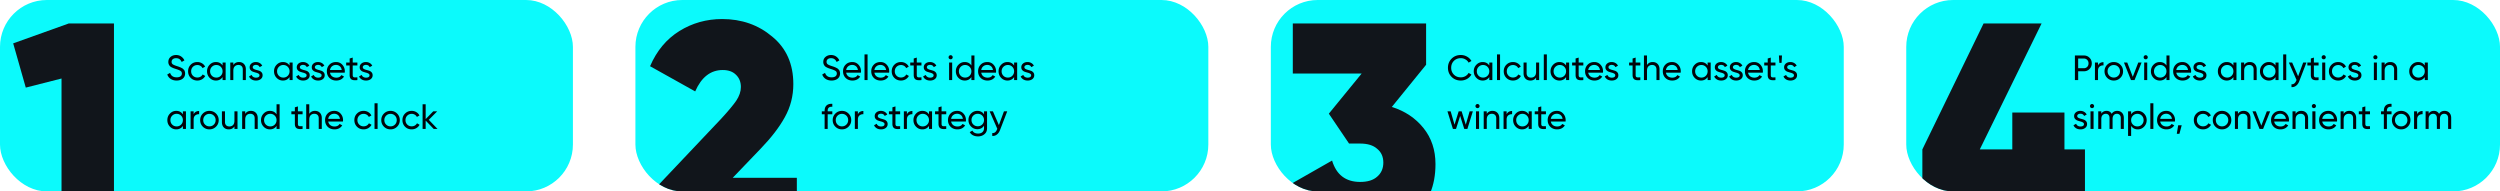 <svg xmlns="http://www.w3.org/2000/svg" width="1280" height="98" fill="none"><g clip-path="url(#a)"><rect width="293.333" height="98" fill="#0BFAFC" rx="24"/><path fill="#11151B" d="M35.25 12h23.1v105H31.5V40.2l-18.3 4.65L6.75 22.2z"/><path fill="#01050B" d="M90.418 41.234q-1.764 0-3.024-.828a4.4 4.4 0 0 1-1.746-2.268l1.44-.828q.738 2.286 3.366 2.286 1.296 0 1.98-.522.684-.54.684-1.422 0-.9-.684-1.35t-2.286-.954q-.792-.252-1.206-.396a15 15 0 0 1-1.044-.468q-.612-.324-.918-.648a3.6 3.6 0 0 1-.558-.882 3.05 3.05 0 0 1-.234-1.224q0-1.638 1.152-2.592 1.152-.972 2.808-.972 1.494 0 2.592.756a4.7 4.7 0 0 1 1.674 1.998l-1.404.81q-.81-1.944-2.862-1.944-1.026 0-1.656.504t-.63 1.368q0 .828.594 1.26t2.052.9q.522.162.738.234t.666.252q.468.18.684.288t.576.306q.378.198.558.378t.414.45q.252.252.36.522t.18.63q.09.342.09.738 0 1.656-1.206 2.646-1.206.972-3.15.972m10.617 0q-2.034 0-3.384-1.35-1.35-1.368-1.35-3.384t1.35-3.366q1.35-1.368 3.384-1.368 1.332 0 2.394.648 1.062.63 1.584 1.71l-1.314.756a2.65 2.65 0 0 0-1.062-1.152 3 3 0 0 0-1.602-.432q-1.35 0-2.268.918-.9.918-.9 2.286 0 1.35.9 2.268.918.918 2.268.918.9 0 1.62-.414.72-.432 1.098-1.152l1.332.774a4.44 4.44 0 0 1-1.656 1.71q-1.08.63-2.394.63M113.96 32h1.566v9h-1.566v-1.548q-1.17 1.782-3.402 1.782-1.89 0-3.222-1.368-1.332-1.386-1.332-3.366t1.332-3.348q1.332-1.386 3.222-1.386 2.232 0 3.402 1.782zm-3.204 7.722q1.368 0 2.286-.918.918-.936.918-2.304t-.918-2.286q-.918-.936-2.286-.936-1.35 0-2.268.936-.918.918-.918 2.286t.918 2.304q.918.918 2.268.918m11.625-7.956q1.584 0 2.538 1.008.954.99.954 2.7V41h-1.566v-5.436q0-1.098-.594-1.692-.594-.612-1.638-.612-1.17 0-1.89.738-.72.72-.72 2.232V41h-1.566v-9h1.566v1.296q.954-1.53 2.916-1.53m7.028 2.664q0 .522.522.846.522.306 1.26.504.738.18 1.476.432.738.234 1.26.828.522.576.522 1.494 0 1.224-.954 1.962-.936.738-2.412.738-1.314 0-2.25-.576t-1.332-1.53l1.35-.774a1.9 1.9 0 0 0 .81 1.026q.594.378 1.422.378.774 0 1.278-.288.504-.306.504-.936 0-.522-.522-.828a4.3 4.3 0 0 0-1.26-.504 23 23 0 0 1-1.476-.45 2.97 2.97 0 0 1-1.26-.828q-.522-.576-.522-1.476 0-1.17.9-1.926.918-.756 2.286-.756 1.098 0 1.944.504.864.486 1.296 1.368l-1.314.738q-.486-1.152-1.926-1.152-.666 0-1.134.324-.468.306-.468.882M148.255 32h1.566v9h-1.566v-1.548q-1.17 1.782-3.402 1.782-1.89 0-3.222-1.368-1.332-1.386-1.332-3.366t1.332-3.348q1.332-1.386 3.222-1.386 2.232 0 3.402 1.782zm-3.204 7.722q1.368 0 2.286-.918.918-.936.918-2.304t-.918-2.286q-.918-.936-2.286-.936-1.35 0-2.268.936-.918.918-.918 2.286t.918 2.304q.918.918 2.268.918m8.475-5.292q0 .522.522.846.522.306 1.26.504.738.18 1.476.432.738.234 1.26.828.522.576.522 1.494 0 1.224-.954 1.962-.936.738-2.412.738-1.314 0-2.25-.576t-1.332-1.53l1.35-.774a1.9 1.9 0 0 0 .81 1.026q.594.378 1.422.378.774 0 1.278-.288.504-.306.504-.936 0-.522-.522-.828a4.3 4.3 0 0 0-1.26-.504 23 23 0 0 1-1.476-.45 2.97 2.97 0 0 1-1.26-.828q-.522-.576-.522-1.476 0-1.17.9-1.926.918-.756 2.286-.756 1.098 0 1.944.504.864.486 1.296 1.368l-1.314.738q-.486-1.152-1.926-1.152-.666 0-1.134.324-.468.306-.468.882m7.682 0q0 .522.522.846.522.306 1.26.504.738.18 1.476.432.738.234 1.26.828.522.576.522 1.494 0 1.224-.954 1.962-.936.738-2.412.738-1.314 0-2.25-.576t-1.332-1.53l1.35-.774a1.9 1.9 0 0 0 .81 1.026q.594.378 1.422.378.774 0 1.278-.288.504-.306.504-.936 0-.522-.522-.828a4.3 4.3 0 0 0-1.26-.504 23 23 0 0 1-1.476-.45 2.97 2.97 0 0 1-1.26-.828q-.522-.576-.522-1.476 0-1.17.9-1.926.918-.756 2.286-.756 1.098 0 1.944.504.864.486 1.296 1.368l-1.314.738q-.486-1.152-1.926-1.152-.666 0-1.134.324-.468.306-.468.882m7.746 2.79q.234 1.206 1.098 1.872.882.666 2.16.666 1.782 0 2.592-1.314l1.332.756q-1.314 2.034-3.96 2.034-2.142 0-3.492-1.332-1.332-1.35-1.332-3.402 0-2.034 1.314-3.384t3.402-1.35q1.98 0 3.222 1.404 1.26 1.386 1.26 3.348 0 .342-.054.702zm3.114-3.978q-1.26 0-2.088.72-.828.702-1.026 1.89h6.012q-.198-1.278-1.008-1.944a2.9 2.9 0 0 0-1.89-.666m10.914.27h-2.394v4.878q0 .666.252.954.27.27.81.288.54 0 1.332-.036V41q-2.052.27-3.006-.324-.954-.612-.954-2.286v-4.878h-1.782V32h1.782v-2.052l1.566-.468V32h2.394zm2.765.918q0 .522.522.846.522.306 1.26.504.738.18 1.476.432.738.234 1.26.828.522.576.522 1.494 0 1.224-.954 1.962-.936.738-2.412.738-1.314 0-2.25-.576t-1.332-1.53l1.35-.774a1.9 1.9 0 0 0 .81 1.026q.594.378 1.422.378.774 0 1.278-.288.504-.306.504-.936 0-.522-.522-.828a4.3 4.3 0 0 0-1.26-.504 23 23 0 0 1-1.476-.45 2.97 2.97 0 0 1-1.26-.828q-.522-.576-.522-1.476 0-1.17.9-1.926.918-.756 2.286-.756 1.098 0 1.944.504.864.486 1.296 1.368l-1.314.738q-.486-1.152-1.926-1.152-.666 0-1.134.324-.468.306-.468.882M93.64 57h1.566v9H93.64v-1.548q-1.17 1.782-3.402 1.782-1.89 0-3.222-1.368-1.332-1.386-1.332-3.366t1.332-3.348q1.332-1.386 3.222-1.386 2.232 0 3.402 1.782zm-3.204 7.722q1.368 0 2.286-.918.918-.936.918-2.304t-.918-2.286q-.918-.936-2.286-.936-1.35 0-2.268.936-.918.918-.918 2.286t.918 2.304q.918.918 2.268.918m8.709-6.21q.774-1.674 2.808-1.674v1.638q-1.152-.054-1.98.612t-.828 2.142V66h-1.566v-9h1.566zm11.444 6.354q-1.386 1.368-3.366 1.368t-3.366-1.368q-1.368-1.368-1.368-3.366t1.368-3.366q1.386-1.368 3.366-1.368t3.366 1.368 1.386 3.366-1.386 3.366m-3.366-.162q1.35 0 2.268-.918t.918-2.286-.918-2.286-2.268-.918q-1.332 0-2.25.918t-.918 2.286.918 2.286 2.25.918M120.031 57h1.566v9h-1.566v-1.296q-.954 1.53-2.916 1.53-1.584 0-2.538-.99-.954-1.008-.954-2.718V57h1.566v5.436q0 1.098.594 1.71.594.594 1.638.594 1.17 0 1.89-.72.72-.738.72-2.25zm8.432-.234q1.584 0 2.538 1.008.954.99.954 2.7V66h-1.566v-5.436q0-1.098-.594-1.692-.594-.612-1.638-.612-1.17 0-1.89.738-.72.72-.72 2.232V66h-1.566v-9h1.566v1.296q.954-1.53 2.916-1.53m13.13-3.366h1.566V66h-1.566v-1.548q-1.17 1.782-3.402 1.782-1.89 0-3.222-1.368-1.332-1.386-1.332-3.366t1.332-3.348q1.332-1.386 3.222-1.386 2.232 0 3.402 1.782zm-3.204 11.322q1.368 0 2.286-.918.918-.936.918-2.304t-.918-2.286q-.918-.936-2.286-.936-1.35 0-2.268.936-.918.918-.918 2.286t.918 2.304q.918.918 2.268.918m16.539-6.21h-2.394v4.878q0 .666.252.954.27.27.81.288.54 0 1.332-.036V66q-2.052.27-3.006-.324-.954-.612-.954-2.286v-4.878h-1.782V57h1.782v-2.052l1.566-.468V57h2.394zm6.336-1.746q1.584 0 2.538 1.008.954.99.954 2.7V66h-1.566v-5.436q0-1.098-.594-1.692-.594-.612-1.638-.612-1.17 0-1.89.738-.72.72-.72 2.232V66h-1.566V53.4h1.566v4.896q.954-1.53 2.916-1.53m6.776 5.454q.234 1.206 1.098 1.872.882.666 2.16.666 1.782 0 2.592-1.314l1.332.756q-1.314 2.034-3.96 2.034-2.142 0-3.492-1.332-1.332-1.35-1.332-3.402 0-2.034 1.314-3.384t3.402-1.35q1.98 0 3.222 1.404 1.26 1.386 1.26 3.348 0 .342-.054.702zm3.114-3.978q-1.26 0-2.088.72-.828.702-1.026 1.89h6.012q-.198-1.278-1.008-1.944a2.9 2.9 0 0 0-1.89-.666m15.012 7.992q-2.034 0-3.384-1.35-1.35-1.368-1.35-3.384t1.35-3.366q1.35-1.368 3.384-1.368 1.332 0 2.394.648 1.062.63 1.584 1.71l-1.314.756a2.65 2.65 0 0 0-1.062-1.152 3 3 0 0 0-1.602-.432q-1.35 0-2.268.918-.9.918-.9 2.286 0 1.35.9 2.268.918.918 2.268.918.9 0 1.62-.414.72-.432 1.098-1.152l1.332.774a4.44 4.44 0 0 1-1.656 1.71q-1.08.63-2.394.63m5.596-.234V52.86h1.566V66zm11.551-1.134q-1.386 1.368-3.366 1.368t-3.366-1.368q-1.368-1.368-1.368-3.366t1.368-3.366q1.386-1.368 3.366-1.368t3.366 1.368 1.386 3.366-1.386 3.366m-3.366-.162q1.35 0 2.268-.918t.918-2.286-.918-2.286-2.268-.918q-1.332 0-2.25.918t-.918 2.286.918 2.286 2.25.918m10.828 1.53q-2.034 0-3.384-1.35-1.35-1.368-1.35-3.384t1.35-3.366q1.35-1.368 3.384-1.368 1.332 0 2.394.648 1.062.63 1.584 1.71l-1.314.756a2.65 2.65 0 0 0-1.062-1.152 3 3 0 0 0-1.602-.432q-1.35 0-2.268.918-.9.918-.9 2.286 0 1.35.9 2.268.918.918 2.268.918.9 0 1.62-.414.72-.432 1.098-1.152l1.332.774a4.44 4.44 0 0 1-1.656 1.71q-1.08.63-2.394.63M223.986 66h-1.944l-4.104-4.266V66h-1.566V53.4h1.566v7.578L221.826 57h2.016l-4.302 4.356z"/></g><g clip-path="url(#b)"><rect width="293.333" height="98" x="325.333" fill="#0BFAFC" rx="24"/><path fill="#11151B" d="M334.483 117V97.5l34.8-36.75q5.25-5.7 7.65-9.15 2.4-3.6 2.4-7.05 0-3.9-2.55-6.3-2.4-2.4-6.75-2.4-9.3 0-14.1 10.95l-23.1-12.9q5.1-11.85 15-18t21.9-6.15q15 0 25.65 9 10.8 8.85 10.8 24.3 0 9.15-4.35 16.95-4.2 7.65-12.45 16.2l-14.25 14.85h32.85V117z"/><path fill="#01050B" d="M425.751 41.234q-1.764 0-3.024-.828a4.4 4.4 0 0 1-1.746-2.268l1.44-.828q.738 2.286 3.366 2.286 1.296 0 1.98-.522.684-.54.684-1.422 0-.9-.684-1.35t-2.286-.954q-.792-.252-1.206-.396a15 15 0 0 1-1.044-.468q-.612-.324-.918-.648a3.6 3.6 0 0 1-.558-.882 3.05 3.05 0 0 1-.234-1.224q0-1.638 1.152-2.592 1.152-.972 2.808-.972 1.494 0 2.592.756a4.7 4.7 0 0 1 1.674 1.998l-1.404.81q-.81-1.944-2.862-1.944-1.026 0-1.656.504t-.63 1.368q0 .828.594 1.26t2.052.9q.522.162.738.234t.666.252q.468.18.684.288t.576.306q.378.198.558.378t.414.45q.252.252.36.522t.18.63q.09.342.09.738 0 1.656-1.206 2.646-1.206.972-3.15.972m7.486-4.014q.234 1.206 1.098 1.872.882.666 2.16.666 1.782 0 2.592-1.314l1.332.756q-1.314 2.034-3.96 2.034-2.142 0-3.492-1.332-1.332-1.35-1.332-3.402 0-2.034 1.314-3.384t3.402-1.35q1.98 0 3.222 1.404 1.26 1.386 1.26 3.348 0 .342-.054.702zm3.114-3.978q-1.26 0-2.088.72-.828.702-1.026 1.89h6.012q-.198-1.278-1.008-1.944a2.9 2.9 0 0 0-1.89-.666M442.633 41V27.86h1.566V41zm5.053-3.78q.234 1.206 1.098 1.872.882.666 2.16.666 1.782 0 2.592-1.314l1.332.756q-1.314 2.034-3.96 2.034-2.142 0-3.492-1.332-1.332-1.35-1.332-3.402 0-2.034 1.314-3.384t3.402-1.35q1.98 0 3.222 1.404 1.26 1.386 1.26 3.348 0 .342-.054.702zm3.114-3.978q-1.26 0-2.088.72-.828.702-1.026 1.89h6.012q-.198-1.278-1.008-1.944a2.9 2.9 0 0 0-1.89-.666m10.494 7.992q-2.034 0-3.384-1.35-1.35-1.368-1.35-3.384t1.35-3.366q1.35-1.368 3.384-1.368 1.332 0 2.394.648 1.062.63 1.584 1.71l-1.314.756a2.65 2.65 0 0 0-1.062-1.152 3 3 0 0 0-1.602-.432q-1.35 0-2.268.918-.9.918-.9 2.286 0 1.35.9 2.268.918.918 2.268.918.9 0 1.62-.414.72-.432 1.098-1.152l1.332.774a4.44 4.44 0 0 1-1.656 1.71q-1.08.63-2.394.63m10.492-7.722h-2.394v4.878q0 .666.252.954.27.27.81.288.54 0 1.332-.036V41q-2.052.27-3.006-.324-.954-.612-.954-2.286v-4.878h-1.782V32h1.782v-2.052l1.566-.468V32h2.394zm2.765.918q0 .522.522.846.522.306 1.26.504.738.18 1.476.432.738.234 1.26.828.522.576.522 1.494 0 1.224-.954 1.962-.936.738-2.412.738-1.314 0-2.25-.576t-1.332-1.53l1.35-.774a1.9 1.9 0 0 0 .81 1.026q.594.378 1.422.378.774 0 1.278-.288.504-.306.504-.936 0-.522-.522-.828a4.3 4.3 0 0 0-1.26-.504 23 23 0 0 1-1.476-.45 2.97 2.97 0 0 1-1.26-.828q-.522-.576-.522-1.476 0-1.17.9-1.926.918-.756 2.286-.756 1.098 0 1.944.504.864.486 1.296 1.368l-1.314.738q-.486-1.152-1.926-1.152-.666 0-1.134.324-.468.306-.468.882m12.186-4.068q-.45 0-.756-.306a1 1 0 0 1-.306-.738q0-.432.306-.738a1 1 0 0 1 .756-.324q.432 0 .738.324.306.306.306.738t-.306.738-.738.306M485.945 41v-9h1.566v9zm11.407-12.6h1.566V41h-1.566v-1.548q-1.17 1.782-3.402 1.782-1.89 0-3.222-1.368-1.332-1.386-1.332-3.366t1.332-3.348q1.332-1.386 3.222-1.386 2.232 0 3.402 1.782zm-3.204 11.322q1.368 0 2.286-.918.918-.936.918-2.304t-.918-2.286q-.918-.936-2.286-.936-1.35 0-2.268.936-.918.918-.918 2.286t.918 2.304q.918.918 2.268.918m8.241-2.502q.234 1.206 1.098 1.872.882.666 2.16.666 1.782 0 2.592-1.314l1.332.756q-1.314 2.034-3.96 2.034-2.142 0-3.492-1.332-1.332-1.35-1.332-3.402 0-2.034 1.314-3.384t3.402-1.35q1.98 0 3.222 1.404 1.26 1.386 1.26 3.348 0 .342-.054.702zm3.114-3.978q-1.26 0-2.088.72-.828.702-1.026 1.89h6.012q-.198-1.278-1.008-1.944a2.9 2.9 0 0 0-1.89-.666M519.219 32h1.566v9h-1.566v-1.548q-1.17 1.782-3.402 1.782-1.89 0-3.222-1.368-1.332-1.386-1.332-3.366t1.332-3.348q1.332-1.386 3.222-1.386 2.232 0 3.402 1.782zm-3.204 7.722q1.368 0 2.286-.918.918-.936.918-2.304t-.918-2.286q-.918-.936-2.286-.936-1.35 0-2.268.936-.918.918-.918 2.286t.918 2.304q.918.918 2.268.918m8.475-5.292q0 .522.522.846.522.306 1.26.504.738.18 1.476.432.738.234 1.26.828.522.576.522 1.494 0 1.224-.954 1.962-.936.738-2.412.738-1.314 0-2.25-.576t-1.332-1.53l1.35-.774a1.9 1.9 0 0 0 .81 1.026q.594.378 1.422.378.774 0 1.278-.288.504-.306.504-.936 0-.522-.522-.828a4.3 4.3 0 0 0-1.26-.504 23 23 0 0 1-1.476-.45 2.97 2.97 0 0 1-1.26-.828q-.522-.576-.522-1.476 0-1.17.9-1.926.918-.756 2.286-.756 1.098 0 1.944.504.864.486 1.296 1.368l-1.314.738q-.486-1.152-1.926-1.152-.666 0-1.134.324-.468.306-.468.882m-98.343 20.248q-2.376-.198-2.376 2.052V57h2.376v1.512h-2.376V66h-1.566v-7.488h-1.44V57h1.44v-.27q0-1.818 1.008-2.754 1.026-.936 2.934-.81zm8.297 10.188q-1.386 1.368-3.366 1.368t-3.366-1.368q-1.368-1.368-1.368-3.366t1.368-3.366q1.386-1.368 3.366-1.368t3.366 1.368 1.386 3.366-1.386 3.366m-3.366-.162q1.35 0 2.268-.918t.918-2.286-.918-2.286-2.268-.918q-1.332 0-2.25.918t-.918 2.286.918 2.286 2.25.918m8.164-6.192q.774-1.674 2.808-1.674v1.638q-1.152-.054-1.98.612t-.828 2.142V66h-1.566v-9h1.566zm10.19.918q0 .522.522.846.522.306 1.26.504.738.18 1.476.432.738.234 1.26.828.522.576.522 1.494 0 1.224-.954 1.962-.936.738-2.412.738-1.314 0-2.25-.576t-1.332-1.53l1.35-.774a1.9 1.9 0 0 0 .81 1.026q.594.378 1.422.378.774 0 1.278-.288.504-.306.504-.936 0-.522-.522-.828a4.3 4.3 0 0 0-1.26-.504 23 23 0 0 1-1.476-.45 2.97 2.97 0 0 1-1.26-.828q-.522-.576-.522-1.476 0-1.17.9-1.926.918-.756 2.286-.756 1.098 0 1.944.504.864.486 1.296 1.368l-1.314.738q-.486-1.152-1.926-1.152-.666 0-1.134.324-.468.306-.468.882m11.438-.918h-2.394v4.878q0 .666.252.954.27.27.81.288.54 0 1.332-.036V66q-2.052.27-3.006-.324-.954-.612-.954-2.286v-4.878h-1.782V57h1.782v-2.052l1.566-.468V57h2.394zm3.473 0q.774-1.674 2.808-1.674v1.638q-1.152-.054-1.98.612t-.828 2.142V66h-1.566v-9h1.566zm11.3-1.512h1.566v9h-1.566v-1.548q-1.17 1.782-3.402 1.782-1.89 0-3.222-1.368-1.332-1.386-1.332-3.366t1.332-3.348q1.332-1.386 3.222-1.386 2.232 0 3.402 1.782zm-3.204 7.722q1.368 0 2.286-.918.918-.936.918-2.304t-.918-2.286q-.918-.936-2.286-.936-1.35 0-2.268.936-.918.918-.918 2.286t.918 2.304q.918.918 2.268.918m12.039-6.21h-2.394v4.878q0 .666.252.954.27.27.81.288.54 0 1.332-.036V66q-2.052.27-3.006-.324-.954-.612-.954-2.286v-4.878h-1.782V57h1.782v-2.052l1.566-.468V57h2.394zm2.495 3.708q.234 1.206 1.098 1.872.882.666 2.16.666 1.782 0 2.592-1.314l1.332.756q-1.314 2.034-3.96 2.034-2.142 0-3.492-1.332-1.332-1.35-1.332-3.402 0-2.034 1.314-3.384t3.402-1.35q1.98 0 3.222 1.404 1.26 1.386 1.26 3.348 0 .342-.054.702zm3.114-3.978q-1.26 0-2.088.72-.828.702-1.026 1.89h6.012q-.198-1.278-1.008-1.944a2.9 2.9 0 0 0-1.89-.666M503.821 57h1.548v8.622q0 1.998-1.35 3.096-1.35 1.116-3.24 1.116-1.512 0-2.61-.576a3.73 3.73 0 0 1-1.656-1.62l1.368-.774q.738 1.512 2.934 1.512 1.404 0 2.196-.738.81-.738.81-2.016v-1.278q-1.188 1.8-3.384 1.8-1.926 0-3.258-1.368t-1.332-3.33 1.332-3.312q1.332-1.368 3.258-1.368 2.214 0 3.384 1.782zm-5.49 6.732q.918.918 2.286.918t2.286-.918.918-2.286q0-1.35-.918-2.268t-2.286-.918-2.286.918-.918 2.268q0 1.368.918 2.286M514.024 57h1.674l-3.672 9.558q-.576 1.53-1.62 2.322-1.026.81-2.376.72v-1.458q1.656.126 2.43-1.836l.162-.342L506.698 57h1.674l3.06 7.056z"/></g><g clip-path="url(#c)"><rect width="293.333" height="98" x="650.667" fill="#0BFAFC" rx="24"/><path fill="#11151B" d="M712.617 54.75q10.05 3.15 16.2 10.8t6.15 18.45q0 16.95-11.1 26.1t-27.45 9.15q-13.05 0-23.25-6-10.05-6-14.55-17.7l23.4-13.35q3.3 10.95 14.4 10.95 5.7 0 8.7-2.7 3.15-2.7 3.15-7.2t-3.15-7.05q-3-2.7-8.7-2.7h-5.7l-10.35-15.3 16.8-20.55h-35.25V12h68.25v21.15z"/><path fill="#01050B" d="M747.939 41.234q-2.862 0-4.734-1.89-1.854-1.89-1.854-4.644t1.854-4.644q1.872-1.89 4.734-1.89 1.728 0 3.168.828a5.96 5.96 0 0 1 2.268 2.232l-1.458.846q-.54-1.044-1.62-1.656a4.54 4.54 0 0 0-2.358-.63q-2.178 0-3.564 1.404-1.368 1.404-1.368 3.51 0 2.088 1.368 3.492 1.386 1.404 3.564 1.404 1.296 0 2.358-.612 1.08-.63 1.62-1.656l1.458.828q-.792 1.404-2.25 2.25a6.34 6.34 0 0 1-3.186.828M762.525 32h1.566v9h-1.566v-1.548q-1.17 1.782-3.402 1.782-1.89 0-3.222-1.368-1.332-1.386-1.332-3.366t1.332-3.348q1.332-1.386 3.222-1.386 2.232 0 3.402 1.782zm-3.204 7.722q1.368 0 2.286-.918.918-.936.918-2.304t-.918-2.286q-.918-.936-2.286-.936-1.35 0-2.268.936-.918.918-.918 2.286t.918 2.304q.918.918 2.268.918M766.464 41V27.86h1.566V41zm8.185.234q-2.034 0-3.384-1.35-1.35-1.368-1.35-3.384t1.35-3.366q1.35-1.368 3.384-1.368 1.332 0 2.394.648 1.062.63 1.584 1.71l-1.314.756a2.65 2.65 0 0 0-1.062-1.152 3 3 0 0 0-1.602-.432q-1.35 0-2.268.918-.9.918-.9 2.286 0 1.35.9 2.268.918.918 2.268.918.9 0 1.62-.414.72-.432 1.098-1.152l1.332.774a4.44 4.44 0 0 1-1.656 1.71q-1.08.63-2.394.63M786.473 32h1.566v9h-1.566v-1.296q-.954 1.53-2.916 1.53-1.584 0-2.538-.99-.954-1.008-.954-2.718V32h1.566v5.436q0 1.098.594 1.71.594.594 1.638.594 1.17 0 1.89-.72.72-.738.72-2.25zm3.95 9V27.86h1.566V41zm11.407-9h1.566v9h-1.566v-1.548q-1.17 1.782-3.402 1.782-1.89 0-3.222-1.368-1.332-1.386-1.332-3.366t1.332-3.348q1.332-1.386 3.222-1.386 2.232 0 3.402 1.782zm-3.204 7.722q1.368 0 2.286-.918.918-.936.918-2.304t-.918-2.286q-.918-.936-2.286-.936-1.35 0-2.268.936-.918.918-.918 2.286t.918 2.304q.918.918 2.268.918m12.039-6.21h-2.394v4.878q0 .666.252.954.27.27.81.288.54 0 1.332-.036V41q-2.052.27-3.006-.324-.954-.612-.954-2.286v-4.878h-1.782V32h1.782v-2.052l1.566-.468V32h2.394zm2.495 3.708q.234 1.206 1.098 1.872.882.666 2.16.666 1.782 0 2.592-1.314l1.332.756q-1.314 2.034-3.96 2.034-2.142 0-3.492-1.332-1.332-1.35-1.332-3.402 0-2.034 1.314-3.384t3.402-1.35q1.98 0 3.222 1.404 1.26 1.386 1.26 3.348 0 .342-.054.702zm3.114-3.978q-1.26 0-2.088.72-.828.702-1.026 1.89h6.012q-.198-1.278-1.008-1.944a2.9 2.9 0 0 0-1.89-.666m7.28 1.188q0 .522.522.846.522.306 1.26.504.738.18 1.476.432.738.234 1.26.828.522.576.522 1.494 0 1.224-.954 1.962-.936.738-2.412.738-1.314 0-2.25-.576t-1.332-1.53l1.35-.774a1.9 1.9 0 0 0 .81 1.026q.594.378 1.422.378.774 0 1.278-.288.504-.306.504-.936 0-.522-.522-.828a4.3 4.3 0 0 0-1.26-.504 23 23 0 0 1-1.476-.45 2.97 2.97 0 0 1-1.26-.828q-.522-.576-.522-1.476 0-1.17.9-1.926.918-.756 2.286-.756 1.098 0 1.944.504.864.486 1.296 1.368l-1.314.738q-.486-1.152-1.926-1.152-.666 0-1.134.324-.468.306-.468.882m16.29-.918h-2.394v4.878q0 .666.252.954.27.27.81.288.54 0 1.332-.036V41q-2.052.27-3.006-.324-.954-.612-.954-2.286v-4.878h-1.782V32h1.782v-2.052l1.566-.468V32h2.394zm6.336-1.746q1.584 0 2.538 1.008.954.99.954 2.7V41h-1.566v-5.436q0-1.098-.594-1.692-.594-.612-1.638-.612-1.17 0-1.89.738-.72.72-.72 2.232V41h-1.566V28.4h1.566v4.896q.954-1.53 2.916-1.53m6.777 5.454q.234 1.206 1.098 1.872.882.666 2.16.666 1.782 0 2.592-1.314l1.332.756q-1.314 2.034-3.96 2.034-2.142 0-3.492-1.332-1.332-1.35-1.332-3.402 0-2.034 1.314-3.384t3.402-1.35q1.98 0 3.222 1.404 1.26 1.386 1.26 3.348 0 .342-.054.702zm3.114-3.978q-1.26 0-2.088.72-.828.702-1.026 1.89h6.012q-.198-1.278-1.008-1.944a2.9 2.9 0 0 0-1.89-.666M874.305 32h1.566v9h-1.566v-1.548q-1.17 1.782-3.402 1.782-1.89 0-3.222-1.368-1.332-1.386-1.332-3.366t1.332-3.348q1.332-1.386 3.222-1.386 2.232 0 3.402 1.782zm-3.204 7.722q1.368 0 2.286-.918.918-.936.918-2.304t-.918-2.286q-.918-.936-2.286-.936-1.35 0-2.268.936-.918.918-.918 2.286t.918 2.304q.918.918 2.268.918m8.475-5.292q0 .522.522.846.522.306 1.26.504.738.18 1.476.432.738.234 1.26.828.522.576.522 1.494 0 1.224-.954 1.962-.936.738-2.412.738-1.314 0-2.25-.576t-1.332-1.53l1.35-.774a1.9 1.9 0 0 0 .81 1.026q.594.378 1.422.378.774 0 1.278-.288.504-.306.504-.936 0-.522-.522-.828a4.3 4.3 0 0 0-1.26-.504 23 23 0 0 1-1.476-.45 2.97 2.97 0 0 1-1.26-.828q-.522-.576-.522-1.476 0-1.17.9-1.926.918-.756 2.286-.756 1.098 0 1.944.504.864.486 1.296 1.368l-1.314.738q-.486-1.152-1.926-1.152-.666 0-1.134.324-.468.306-.468.882m7.681 0q0 .522.522.846.522.306 1.26.504.738.18 1.476.432.738.234 1.26.828.522.576.522 1.494 0 1.224-.954 1.962-.936.738-2.412.738-1.314 0-2.25-.576t-1.332-1.53l1.35-.774a1.9 1.9 0 0 0 .81 1.026q.594.378 1.422.378.774 0 1.278-.288.504-.306.504-.936 0-.522-.522-.828a4.3 4.3 0 0 0-1.26-.504 23 23 0 0 1-1.476-.45 2.97 2.97 0 0 1-1.26-.828q-.522-.576-.522-1.476 0-1.17.9-1.926.918-.756 2.286-.756 1.098 0 1.944.504.864.486 1.296 1.368l-1.314.738q-.486-1.152-1.926-1.152-.666 0-1.134.324-.468.306-.468.882m7.746 2.79q.234 1.206 1.098 1.872.882.666 2.16.666 1.782 0 2.592-1.314l1.332.756q-1.314 2.034-3.96 2.034-2.142 0-3.492-1.332-1.332-1.35-1.332-3.402 0-2.034 1.314-3.384t3.402-1.35q1.98 0 3.222 1.404 1.26 1.386 1.26 3.348 0 .342-.054.702zm3.114-3.978q-1.26 0-2.088.72-.828.702-1.026 1.89h6.012q-.198-1.278-1.008-1.944a2.9 2.9 0 0 0-1.89-.666m10.915.27h-2.394v4.878q0 .666.252.954.27.27.81.288.54 0 1.332-.036V41q-2.052.27-3.006-.324-.954-.612-.954-2.286v-4.878h-1.782V32h1.782v-2.052l1.566-.468V32h2.394zm1.992-1.332-.216-3.78h1.566l-.216 3.78zm4.024 2.25q0 .522.522.846.522.306 1.26.504.738.18 1.476.432.738.234 1.26.828.522.576.522 1.494 0 1.224-.954 1.962-.936.738-2.412.738-1.314 0-2.25-.576t-1.332-1.53l1.35-.774a1.9 1.9 0 0 0 .81 1.026q.594.378 1.422.378.774 0 1.278-.288.504-.306.504-.936 0-.522-.522-.828a4.3 4.3 0 0 0-1.26-.504 23 23 0 0 1-1.476-.45 2.97 2.97 0 0 1-1.26-.828q-.522-.576-.522-1.476 0-1.17.9-1.926.918-.756 2.286-.756 1.098 0 1.944.504.864.486 1.296 1.368l-1.314.738q-.486-1.152-1.926-1.152-.666 0-1.134.324-.468.306-.468.882M752.457 57h1.638l-2.79 9h-1.602l-2.106-6.66-2.106 6.66h-1.602l-2.79-9h1.638l1.98 6.84 2.124-6.84h1.512l2.124 6.858zm4.041-1.638q-.45 0-.756-.306a1 1 0 0 1-.306-.738q0-.432.306-.738a1 1 0 0 1 .756-.324q.432 0 .738.324.306.306.306.738t-.306.738-.738.306M755.706 66v-9h1.566v9zm8.437-9.234q1.584 0 2.538 1.008.954.99.954 2.7V66h-1.566v-5.436q0-1.098-.594-1.692-.594-.612-1.638-.612-1.17 0-1.89.738-.72.72-.72 2.232V66h-1.566v-9h1.566v1.296q.954-1.53 2.916-1.53m7.244 1.746q.774-1.674 2.808-1.674v1.638q-1.152-.054-1.98.612t-.828 2.142V66h-1.566v-9h1.566zm11.3-1.512h1.566v9h-1.566v-1.548q-1.17 1.782-3.402 1.782-1.89 0-3.222-1.368-1.332-1.386-1.332-3.366t1.332-3.348q1.332-1.386 3.222-1.386 2.232 0 3.402 1.782zm-3.204 7.722q1.368 0 2.286-.918.918-.936.918-2.304t-.918-2.286q-.918-.936-2.286-.936-1.35 0-2.268.936-.918.918-.918 2.286t.918 2.304q.918.918 2.268.918m12.039-6.21h-2.394v4.878q0 .666.252.954.27.27.81.288.54 0 1.332-.036V66q-2.052.27-3.006-.324-.954-.612-.954-2.286v-4.878h-1.782V57h1.782v-2.052l1.566-.468V57h2.394zm2.495 3.708q.234 1.206 1.098 1.872.882.666 2.16.666 1.782 0 2.592-1.314l1.332.756q-1.314 2.034-3.96 2.034-2.142 0-3.492-1.332-1.332-1.35-1.332-3.402 0-2.034 1.314-3.384t3.402-1.35q1.98 0 3.222 1.404 1.26 1.386 1.26 3.348 0 .342-.054.702zm3.114-3.978q-1.26 0-2.088.72-.828.702-1.026 1.89h6.012q-.198-1.278-1.008-1.944a2.9 2.9 0 0 0-1.89-.666"/></g><g clip-path="url(#d)"><rect width="304" height="98" x="976" fill="#0BFAFC" rx="24"/><path fill="#11151B" d="M1067.5 76.5v24.45H1057V117h-26.7v-16.05h-46.05V76.5L1015.6 12h29.7l-31.65 64.5h16.65V57.6h26.7v18.9z"/><path fill="#01050B" d="M1066.92 28.4c1.17 0 2.13.39 2.9 1.17q1.17 1.152 1.17 2.88 0 1.71-1.17 2.88c-.77.78-1.73 1.17-2.9 1.17h-2.9V41h-1.67V28.4zm0 6.534c.7 0 1.27-.234 1.73-.702.46-.48.68-1.074.68-1.782 0-.72-.22-1.314-.68-1.782s-1.03-.702-1.73-.702h-2.9v4.968zm7.26-1.422c.51-1.116 1.45-1.674 2.81-1.674v1.638q-1.155-.054-1.98.612c-.56.444-.83 1.158-.83 2.142V41h-1.57v-9h1.57zm11.44 6.354q-1.38 1.368-3.36 1.368c-1.32 0-2.45-.456-3.37-1.368-.91-.912-1.37-2.034-1.37-3.366s.46-2.454 1.37-3.366c.92-.912 2.05-1.368 3.37-1.368q1.98 0 3.36 1.368c.93.912 1.39 2.034 1.39 3.366s-.46 2.454-1.39 3.366m-3.36-.162c.9 0 1.65-.306 2.26-.918.62-.612.92-1.374.92-2.286s-.3-1.674-.92-2.286c-.61-.612-1.36-.918-2.26-.918q-1.335 0-2.25.918c-.62.612-.92 1.374-.92 2.286s.3 1.674.92 2.286q.915.918 2.25.918M1094.8 32h1.69l-3.6 9h-1.83l-3.6-9h1.69l2.83 7.326zm3.81-1.638c-.3 0-.55-.102-.76-.306q-.3-.306-.3-.738t.3-.738c.21-.216.46-.324.76-.324.29 0 .53.108.74.324q.3.306.3.738t-.3.738c-.21.204-.45.306-.74.306M1097.82 41v-9h1.56v9zm11.41-12.6h1.56V41h-1.56v-1.548c-.78 1.188-1.92 1.782-3.41 1.782-1.26 0-2.33-.456-3.22-1.368-.89-.924-1.33-2.046-1.33-3.366s.44-2.436 1.33-3.348c.89-.924 1.96-1.386 3.22-1.386 1.49 0 2.63.594 3.41 1.782zm-3.21 11.322c.91 0 1.68-.306 2.29-.918.61-.624.92-1.392.92-2.304s-.31-1.674-.92-2.286c-.61-.624-1.38-.936-2.29-.936-.9 0-1.65.312-2.27.936-.61.612-.91 1.374-.91 2.286s.3 1.68.91 2.304c.62.612 1.37.918 2.27.918m8.24-2.502c.16.804.52 1.428 1.1 1.872q.885.666 2.16.666c1.19 0 2.05-.438 2.59-1.314l1.33.756q-1.305 2.034-3.96 2.034c-1.42 0-2.59-.444-3.49-1.332-.89-.9-1.33-2.034-1.33-3.402 0-1.356.44-2.484 1.31-3.384.88-.9 2.01-1.35 3.41-1.35 1.32 0 2.39.468 3.22 1.404q1.26 1.386 1.26 3.348 0 .342-.06.702zm3.12-3.978c-.84 0-1.54.24-2.09.72-.55.468-.9 1.098-1.03 1.89h6.01c-.13-.852-.46-1.5-1-1.944a2.9 2.9 0 0 0-1.89-.666m7.28 1.188c0 .348.17.63.52.846q.525.306 1.26.504c.49.12.98.264 1.48.432q.735.234 1.26.828c.34.384.52.882.52 1.494q0 1.224-.96 1.962c-.62.492-1.42.738-2.41.738q-1.305 0-2.25-.576c-.62-.384-1.07-.894-1.33-1.53l1.35-.774q.21.648.81 1.026c.4.252.87.378 1.42.378.52 0 .94-.096 1.28-.288.34-.204.5-.516.5-.936 0-.348-.17-.624-.52-.828a4.4 4.4 0 0 0-1.26-.504q-.735-.198-1.47-.45-.75-.252-1.26-.828c-.35-.384-.53-.876-.53-1.476q0-1.17.9-1.926c.62-.504 1.38-.756 2.29-.756.73 0 1.38.168 1.94.504.58.324 1.01.78 1.3 1.368l-1.31.738c-.33-.768-.97-1.152-1.93-1.152-.44 0-.82.108-1.13.324-.32.204-.47.498-.47.882M1143.5 32h1.57v9h-1.57v-1.548c-.78 1.188-1.91 1.782-3.4 1.782-1.26 0-2.33-.456-3.22-1.368-.89-.924-1.33-2.046-1.33-3.366s.44-2.436 1.33-3.348c.89-.924 1.96-1.386 3.22-1.386 1.49 0 2.62.594 3.4 1.782zm-3.2 7.722c.91 0 1.67-.306 2.29-.918.61-.624.91-1.392.91-2.304s-.3-1.674-.91-2.286c-.62-.624-1.38-.936-2.29-.936-.9 0-1.66.312-2.27.936-.61.612-.92 1.374-.92 2.286s.31 1.68.92 2.304c.61.612 1.37.918 2.27.918m11.62-7.956c1.06 0 1.91.336 2.54 1.008q.96.99.96 2.7V41h-1.57v-5.436c0-.732-.2-1.296-.59-1.692-.4-.408-.95-.612-1.64-.612q-1.17 0-1.89.738-.72.72-.72 2.232V41h-1.57v-9h1.57v1.296c.63-1.02 1.61-1.53 2.91-1.53m13.13.234h1.57v9h-1.57v-1.548c-.78 1.188-1.91 1.782-3.4 1.782-1.26 0-2.33-.456-3.22-1.368-.89-.924-1.33-2.046-1.33-3.366s.44-2.436 1.33-3.348c.89-.924 1.96-1.386 3.22-1.386 1.49 0 2.62.594 3.4 1.782zm-3.2 7.722c.91 0 1.67-.306 2.29-.918.61-.624.91-1.392.91-2.304s-.3-1.674-.91-2.286c-.62-.624-1.38-.936-2.29-.936-.9 0-1.66.312-2.27.936-.61.612-.92 1.374-.92 2.286s.31 1.68.92 2.304c.61.612 1.37.918 2.27.918m7.14 1.278V27.86h1.57V41zm10.24-9h1.67l-3.67 9.558q-.57 1.53-1.62 2.322-1.02.81-2.37.72v-1.458q1.65.126 2.43-1.836l.16-.342L1171.9 32h1.68l3.06 7.056zm7.88 1.512h-2.4v4.878c0 .444.09.762.26.954q.27.27.81.288c.36 0 .8-.012 1.33-.036V41c-1.37.18-2.37.072-3.01-.324-.63-.408-.95-1.17-.95-2.286v-4.878h-1.78V32h1.78v-2.052l1.56-.468V32h2.4zm2.64-3.15q-.45 0-.75-.306a1 1 0 0 1-.31-.738c0-.288.1-.534.31-.738a.98.98 0 0 1 .75-.324c.29 0 .54.108.74.324.21.204.31.45.31.738s-.1.534-.31.738a1 1 0 0 1-.74.306M1188.96 41v-9h1.57v9zm8.19.234q-2.04 0-3.39-1.35-1.35-1.368-1.35-3.384t1.35-3.366q1.35-1.368 3.39-1.368c.88 0 1.68.216 2.39.648.71.42 1.24.99 1.58 1.71l-1.31.756a2.66 2.66 0 0 0-1.06-1.152c-.47-.288-1-.432-1.6-.432-.9 0-1.66.306-2.27.918q-.9.918-.9 2.286 0 1.35.9 2.268c.61.612 1.37.918 2.27.918q.9 0 1.62-.414a2.86 2.86 0 0 0 1.09-1.152l1.34.774a4.5 4.5 0 0 1-1.66 1.71c-.72.42-1.52.63-2.39.63m6.87-6.804c0 .348.18.63.52.846q.525.306 1.26.504c.5.12.99.264 1.48.432q.735.234 1.26.828c.35.384.52.882.52 1.494 0 .816-.32 1.47-.95 1.962s-1.43.738-2.41.738q-1.32 0-2.25-.576a3.24 3.24 0 0 1-1.34-1.53l1.35-.774q.225.648.81 1.026c.4.252.87.378 1.43.378.51 0 .94-.096 1.27-.288q.51-.306.51-.936c0-.348-.18-.624-.52-.828a4.4 4.4 0 0 0-1.26-.504c-.5-.132-.99-.282-1.48-.45a3 3 0 0 1-1.26-.828c-.35-.384-.52-.876-.52-1.476q0-1.17.9-1.926.915-.756 2.28-.756c.74 0 1.38.168 1.95.504.57.324 1.01.78 1.29 1.368l-1.31.738c-.32-.768-.97-1.152-1.93-1.152-.44 0-.82.108-1.13.324a1 1 0 0 0-.47.882m12.19-4.068c-.3 0-.55-.102-.76-.306q-.3-.306-.3-.738t.3-.738c.21-.216.46-.324.76-.324.29 0 .53.108.74.324q.3.306.3.738t-.3.738c-.21.204-.45.306-.74.306M1215.42 41v-9h1.56v9zm8.43-9.234c1.06 0 1.91.336 2.54 1.008q.96.99.96 2.7V41h-1.57v-5.436c0-.732-.2-1.296-.59-1.692-.4-.408-.95-.612-1.64-.612q-1.17 0-1.89.738-.72.72-.72 2.232V41h-1.57v-9h1.57v1.296c.63-1.02 1.61-1.53 2.91-1.53m17.63.234h1.57v9h-1.57v-1.548c-.78 1.188-1.91 1.782-3.4 1.782-1.26 0-2.33-.456-3.22-1.368-.89-.924-1.33-2.046-1.33-3.366s.44-2.436 1.33-3.348c.89-.924 1.96-1.386 3.22-1.386 1.49 0 2.62.594 3.4 1.782zm-3.2 7.722c.91 0 1.67-.306 2.29-.918.61-.624.91-1.392.91-2.304s-.3-1.674-.91-2.286c-.62-.624-1.38-.936-2.29-.936-.9 0-1.66.312-2.27.936-.61.612-.92 1.374-.92 2.286s.31 1.68.92 2.304c.61.612 1.37.918 2.27.918M1063.54 59.43c0 .348.17.63.52.846q.525.306 1.26.504c.49.12.98.264 1.48.432q.735.234 1.26.828c.34.384.52.882.52 1.494q0 1.224-.96 1.962c-.62.492-1.42.738-2.41.738q-1.305 0-2.25-.576c-.62-.384-1.07-.894-1.33-1.53l1.35-.774q.21.648.81 1.026c.4.252.87.378 1.42.378.52 0 .94-.096 1.28-.288.34-.204.5-.516.5-.936 0-.348-.17-.624-.52-.828a4.4 4.4 0 0 0-1.26-.504q-.735-.198-1.47-.45-.75-.252-1.26-.828c-.35-.384-.53-.876-.53-1.476q0-1.17.9-1.926c.62-.504 1.38-.756 2.29-.756.73 0 1.38.168 1.94.504.58.324 1.01.78 1.3 1.368l-1.31.738c-.33-.768-.97-1.152-1.93-1.152-.44 0-.82.108-1.13.324-.32.204-.47.498-.47.882m7.6-4.068c-.3 0-.56-.102-.76-.306s-.31-.45-.31-.738.11-.534.31-.738a1 1 0 0 1 .76-.324c.28 0 .53.108.73.324.21.204.31.45.31.738s-.1.534-.31.738a1 1 0 0 1-.73.306m-.8 10.638v-9h1.57v9zm13.68-9.234c1.01 0 1.82.33 2.45.99q.93.972.93 2.646V66h-1.56v-5.544q0-1.044-.54-1.62t-1.44-.576q-1.005 0-1.62.684-.6.666-.6 2.052V66h-1.56v-5.544c0-.696-.18-1.236-.52-1.62s-.8-.576-1.39-.576c-.66 0-1.21.228-1.66.684-.43.456-.64 1.14-.64 2.052V66h-1.57v-9h1.57v1.206c.61-.96 1.5-1.44 2.68-1.44q1.815 0 2.64 1.53c.63-1.02 1.57-1.53 2.83-1.53m10.52 0c1.26 0 2.34.462 3.22 1.386.89.912 1.34 2.028 1.34 3.348s-.45 2.442-1.34 3.366c-.88.912-1.96 1.368-3.22 1.368-1.49 0-2.62-.594-3.4-1.782V69.6h-1.57V57h1.57v1.548c.78-1.188 1.91-1.782 3.4-1.782m-.2 7.956c.9 0 1.66-.306 2.27-.918.61-.624.92-1.392.92-2.304s-.31-1.674-.92-2.286c-.61-.624-1.37-.936-2.27-.936q-1.365 0-2.28.936c-.61.612-.92 1.374-.92 2.286s.31 1.68.92 2.304q.915.918 2.28.918m6.63 1.278V52.86h1.56V66zm5.05-3.78c.15.804.52 1.428 1.1 1.872q.87.666 2.16.666c1.18 0 2.05-.438 2.59-1.314l1.33.756q-1.32 2.034-3.96 2.034c-1.43 0-2.59-.444-3.49-1.332-.89-.9-1.33-2.034-1.33-3.402 0-1.356.43-2.484 1.31-3.384s2.01-1.35 3.4-1.35c1.32 0 2.4.468 3.22 1.404q1.26 1.386 1.26 3.348c0 .228-.01.462-.05.702zm3.11-3.978c-.84 0-1.53.24-2.09.72q-.825.702-1.02 1.89h6.01c-.13-.852-.47-1.5-1.01-1.944a2.9 2.9 0 0 0-1.89-.666m7.9 5.904-1.17 4.374h-1.35l.72-4.374zm10.95 2.088q-2.04 0-3.39-1.35-1.35-1.368-1.35-3.384t1.35-3.366q1.35-1.368 3.39-1.368c.88 0 1.68.216 2.39.648.71.42 1.24.99 1.58 1.71l-1.31.756a2.66 2.66 0 0 0-1.06-1.152c-.47-.288-1-.432-1.6-.432-.9 0-1.66.306-2.27.918q-.9.918-.9 2.286 0 1.35.9 2.268c.61.612 1.37.918 2.27.918q.9 0 1.62-.414a2.86 2.86 0 0 0 1.09-1.152l1.34.774a4.5 4.5 0 0 1-1.66 1.71c-.72.42-1.52.63-2.39.63m13.07-1.368c-.93.912-2.05 1.368-3.37 1.368s-2.44-.456-3.37-1.368c-.91-.912-1.36-2.034-1.36-3.366s.45-2.454 1.36-3.366c.93-.912 2.05-1.368 3.37-1.368s2.44.456 3.37 1.368q1.38 1.368 1.38 3.366t-1.38 3.366m-3.37-.162c.9 0 1.66-.306 2.27-.918s.92-1.374.92-2.286-.31-1.674-.92-2.286-1.37-.918-2.27-.918q-1.335 0-2.25.918c-.61.612-.92 1.374-.92 2.286s.31 1.674.92 2.286q.915.918 2.25.918m11.08-7.938c1.06 0 1.9.336 2.54 1.008.63.66.95 1.56.95 2.7V66h-1.56v-5.436q0-1.098-.6-1.692c-.39-.408-.94-.612-1.64-.612q-1.17 0-1.89.738-.72.72-.72 2.232V66h-1.56v-9h1.56v1.296c.64-1.02 1.61-1.53 2.92-1.53m11.85.234h1.7l-3.6 9h-1.84l-3.6-9h1.69l2.83 7.326zm3.77 5.22c.15.804.52 1.428 1.1 1.872q.87.666 2.16.666c1.18 0 2.05-.438 2.59-1.314l1.33.756q-1.32 2.034-3.96 2.034c-1.43 0-2.59-.444-3.49-1.332-.89-.9-1.33-2.034-1.33-3.402 0-1.356.43-2.484 1.31-3.384s2.01-1.35 3.4-1.35c1.32 0 2.4.468 3.22 1.404q1.26 1.386 1.26 3.348c0 .228-.01.462-.05.702zm3.11-3.978c-.84 0-1.53.24-2.09.72q-.825.702-1.02 1.89h6.01c-.13-.852-.47-1.5-1.01-1.944a2.9 2.9 0 0 0-1.89-.666m10.77-1.476c1.05 0 1.9.336 2.53 1.008q.96.99.96 2.7V66h-1.57v-5.436c0-.732-.2-1.296-.59-1.692-.4-.408-.94-.612-1.64-.612q-1.17 0-1.89.738-.72.72-.72 2.232V66h-1.57v-9h1.57v1.296c.64-1.02 1.61-1.53 2.92-1.53m6.47-1.404c-.3 0-.56-.102-.76-.306s-.31-.45-.31-.738.11-.534.31-.738a1 1 0 0 1 .76-.324c.28 0 .53.108.73.324.21.204.31.45.31.738s-.1.534-.31.738a1 1 0 0 1-.73.306m-.8 10.638v-9h1.57v9zm5.06-3.78c.15.804.52 1.428 1.1 1.872q.87.666 2.16.666c1.18 0 2.05-.438 2.59-1.314l1.33.756q-1.32 2.034-3.96 2.034c-1.43 0-2.59-.444-3.49-1.332-.89-.9-1.33-2.034-1.33-3.402 0-1.356.43-2.484 1.31-3.384s2.01-1.35 3.4-1.35c1.32 0 2.4.468 3.22 1.404q1.26 1.386 1.26 3.348c0 .228-.01.462-.05.702zm3.11-3.978c-.84 0-1.53.24-2.09.72q-.825.702-1.02 1.89h6.01c-.13-.852-.47-1.5-1.01-1.944a2.9 2.9 0 0 0-1.89-.666m10.77-1.476c1.05 0 1.9.336 2.53 1.008q.96.99.96 2.7V66h-1.57v-5.436c0-.732-.2-1.296-.59-1.692-.4-.408-.94-.612-1.64-.612q-1.17 0-1.89.738-.72.72-.72 2.232V66h-1.57v-9h1.57v1.296c.64-1.02 1.61-1.53 2.92-1.53m10.57 1.746h-2.39v4.878c0 .444.08.762.25.954q.27.27.81.288c.36 0 .8-.012 1.33-.036V66c-1.37.18-2.37.072-3.01-.324-.63-.408-.95-1.17-.95-2.286v-4.878h-1.78V57h1.78v-2.052l1.57-.468V57h2.39zm11.03-3.834q-2.37-.198-2.37 2.052V57h2.37v1.512h-2.37V66h-1.57v-7.488h-1.44V57h1.44v-.27c0-1.212.34-2.13 1.01-2.754.68-.624 1.66-.894 2.93-.81zm8.3 10.188c-.93.912-2.05 1.368-3.37 1.368q-1.98 0-3.36-1.368c-.92-.912-1.37-2.034-1.37-3.366s.45-2.454 1.37-3.366q1.38-1.368 3.36-1.368c1.32 0 2.44.456 3.37 1.368q1.38 1.368 1.38 3.366t-1.38 3.366m-3.37-.162c.9 0 1.66-.306 2.27-.918s.92-1.374.92-2.286-.31-1.674-.92-2.286-1.37-.918-2.27-.918q-1.335 0-2.25.918c-.61.612-.92 1.374-.92 2.286s.31 1.674.92 2.286q.915.918 2.25.918m8.17-6.192c.51-1.116 1.45-1.674 2.8-1.674v1.638q-1.14-.054-1.98.612c-.55.444-.82 1.158-.82 2.142V66H1236v-9h1.57zm14.06-1.746c1 0 1.82.33 2.44.99.63.648.94 1.53.94 2.646V66h-1.57v-5.544q0-1.044-.54-1.62t-1.44-.576q-1.005 0-1.62.684c-.39.444-.59 1.128-.59 2.052V66h-1.57v-5.544c0-.696-.17-1.236-.52-1.62-.33-.384-.8-.576-1.38-.576-.66 0-1.22.228-1.66.684-.43.456-.65 1.14-.65 2.052V66h-1.56v-9h1.56v1.206c.61-.96 1.51-1.44 2.68-1.44 1.22 0 2.1.51 2.65 1.53.62-1.02 1.57-1.53 2.83-1.53"/></g><defs><clipPath id="a"><rect width="293.333" height="98" fill="#fff" rx="24"/></clipPath><clipPath id="b"><rect width="293.333" height="98" x="325.333" fill="#fff" rx="24"/></clipPath><clipPath id="c"><rect width="293.333" height="98" x="650.667" fill="#fff" rx="24"/></clipPath><clipPath id="d"><rect width="304" height="98" x="976" fill="#fff" rx="24"/></clipPath></defs></svg>